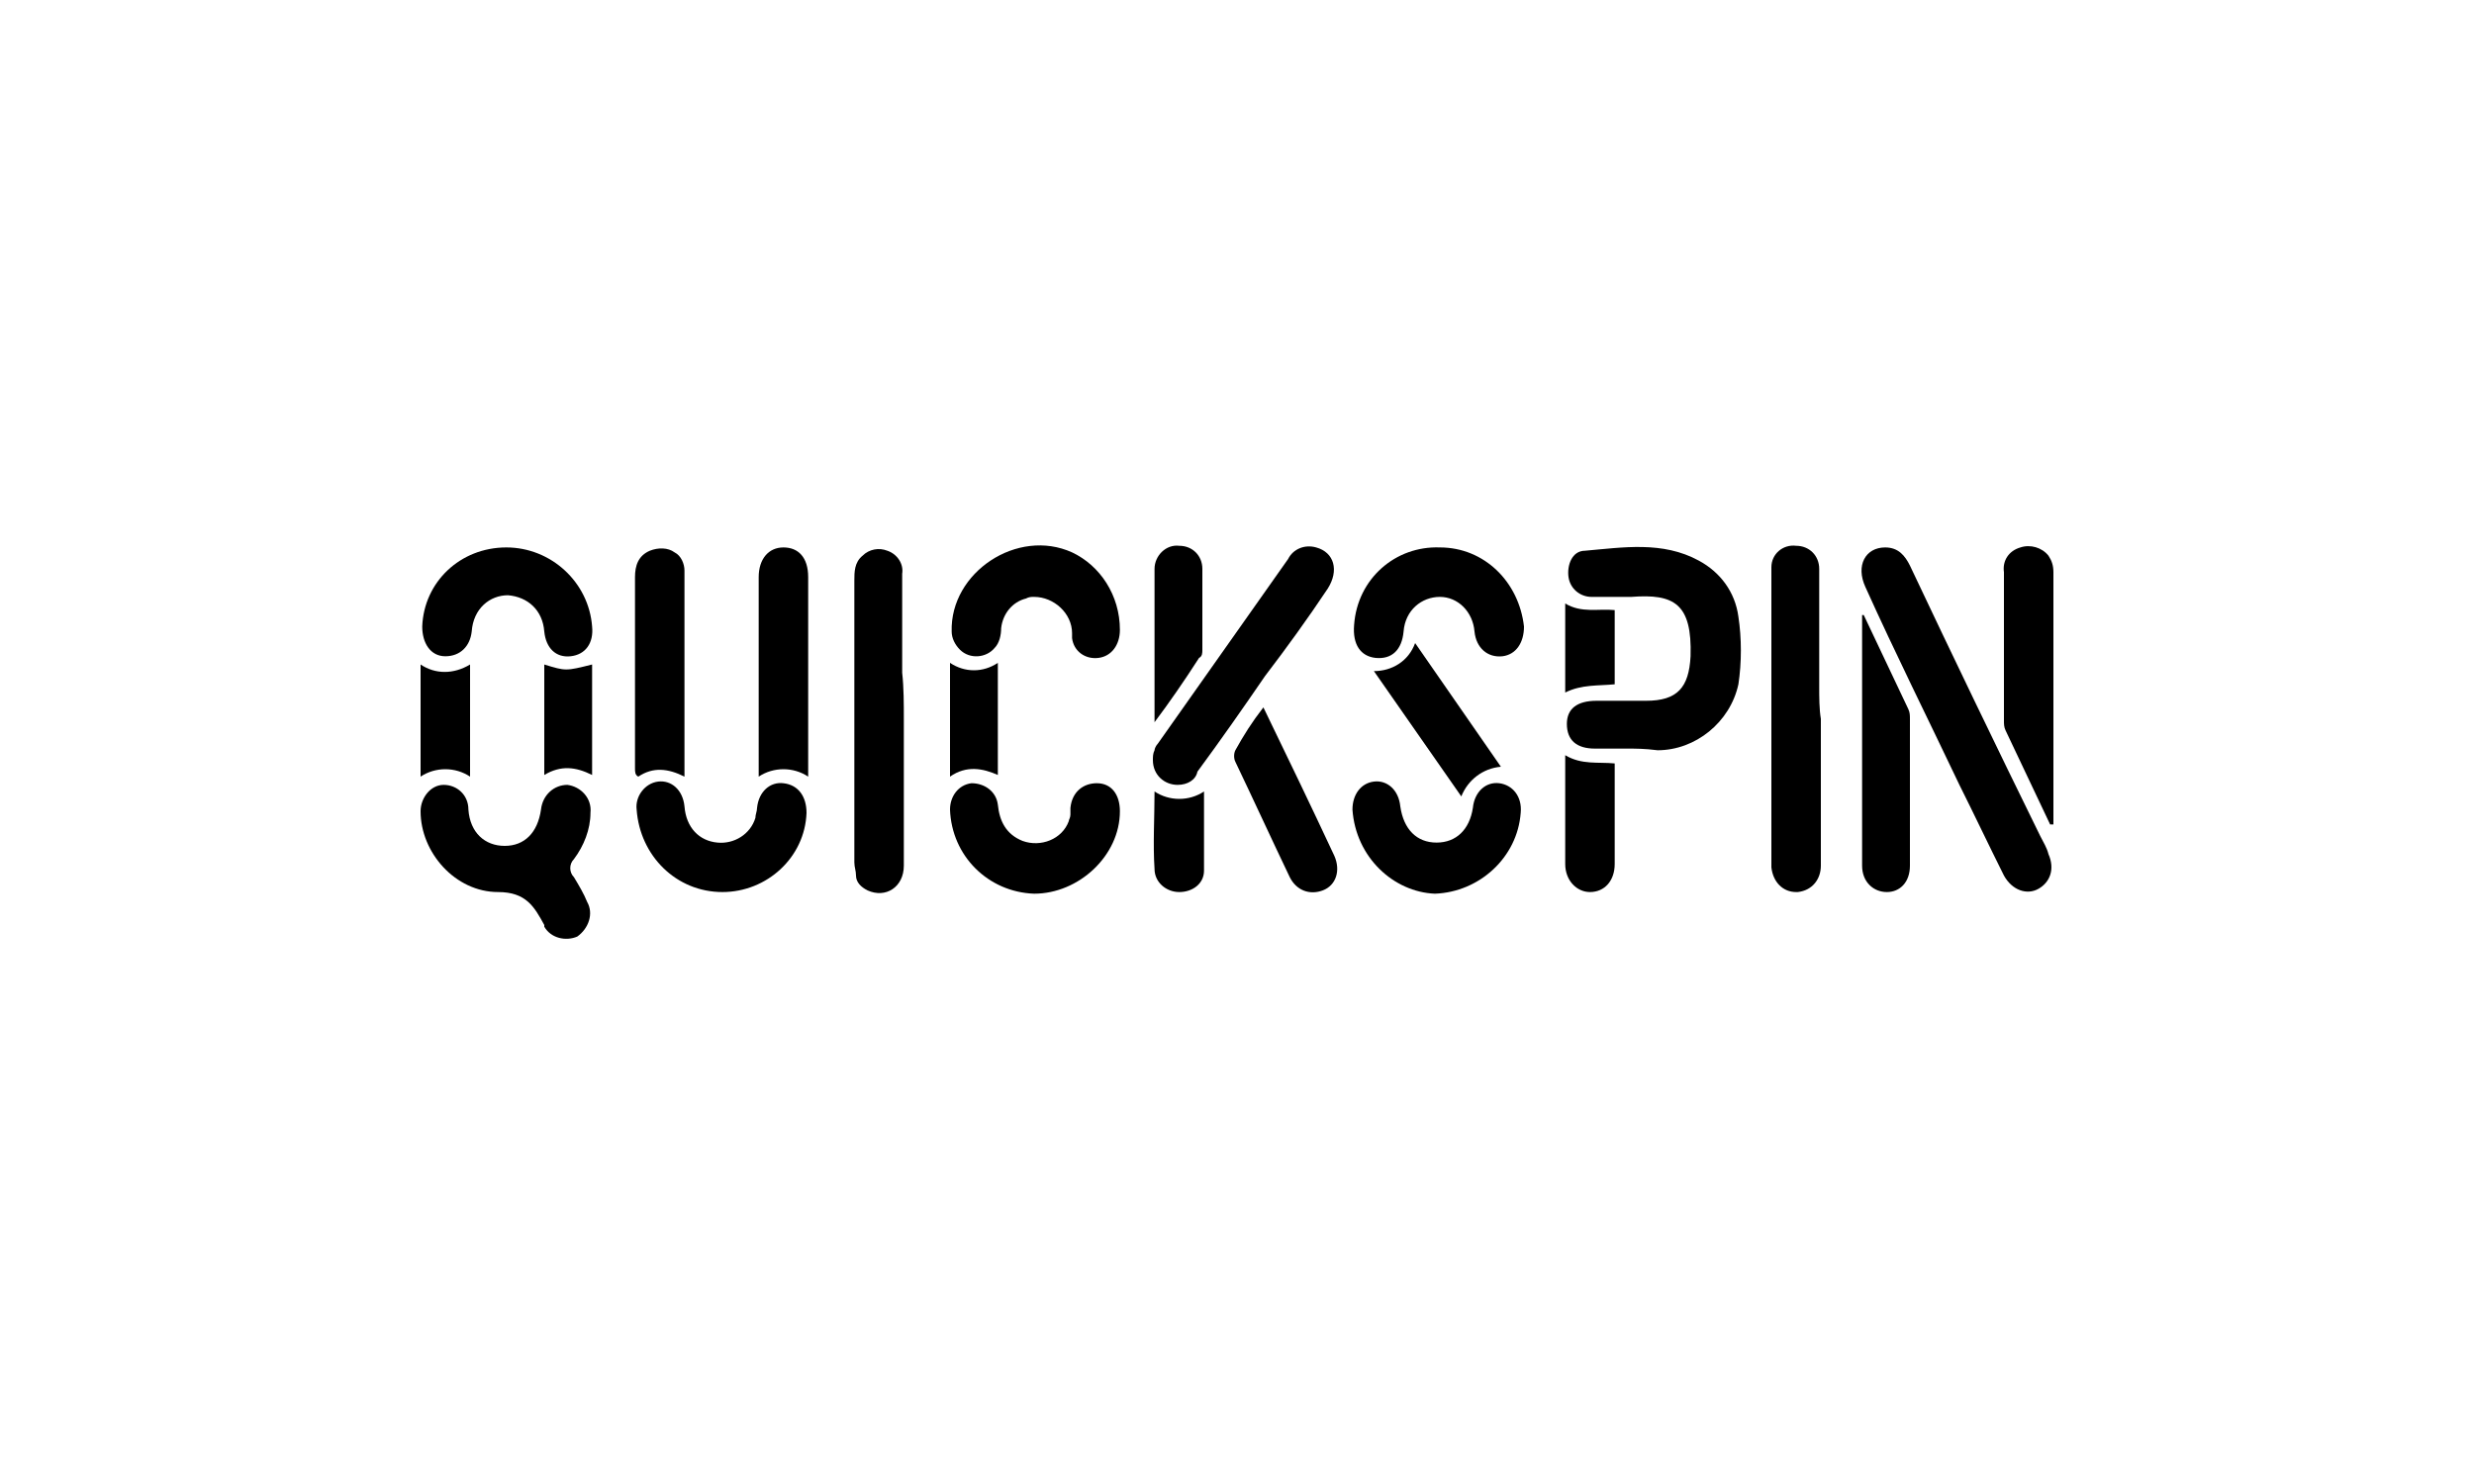 <?xml version="1.0" encoding="utf-8"?>
<!-- Generator: Adobe Illustrator 28.1.0, SVG Export Plug-In . SVG Version: 6.00 Build 0)  -->
<svg version="1.1" id="Layer_1" xmlns="http://www.w3.org/2000/svg" xmlns:xlink="http://www.w3.org/1999/xlink" x="0px" y="0px"
	 viewBox="0 0 150 90" style="enable-background:new 0 0 150 90;" xml:space="preserve">
<g>
	<path d="M98.6,45.4c-0.6,0-1.2,0-1.9,0c-1.1,0-1.7-0.5-1.7-1.5c0-0.9,0.6-1.4,1.8-1.4h3c1.9,0,2.6-0.8,2.7-2.7
		c0.1-3.2-1-3.8-3.6-3.6c-0.8,0-1.6,0-2.4,0c-0.7,0-1.3-0.5-1.4-1.2s0.2-1.6,1-1.6c2.3-0.2,4.7-0.6,6.9,0.6c1.3,0.7,2.2,1.9,2.4,3.4
		c0.2,1.3,0.2,2.8,0,4.1c-0.5,2.3-2.6,4-4.9,4C99.7,45.4,99.2,45.4,98.6,45.4z"/>
	<path d="M114.3,33.2c0.8,0,1.2,0.5,1.5,1.1c2.6,5.5,5.2,10.9,7.9,16.4c0.2,0.4,0.4,0.7,0.5,1.1c0.4,0.9,0.1,1.7-0.6,2.1
		c-0.7,0.4-1.6,0.1-2.1-0.8c-0.9-1.8-1.8-3.7-2.7-5.5c-1.9-4-3.9-8-5.7-12C112.5,34.3,113.1,33.2,114.3,33.2z"/>
	<path d="M110.4,43.6v8.9c0,0.8-0.5,1.5-1.4,1.6c0,0,0,0-0.1,0c-0.8,0-1.4-0.6-1.5-1.5c0-0.2,0-0.5,0-0.8v-3.6c0-4.3,0-8.6,0-12.9
		c0-0.3,0-0.6,0-0.9c0-0.8,0.7-1.4,1.5-1.3c0.8,0,1.4,0.6,1.4,1.4v7.1C110.3,42.3,110.3,43,110.4,43.6z"/>
	<path d="M54.8,43.6v8.9c0,1.3-1.1,2-2.2,1.5c-0.4-0.2-0.7-0.5-0.7-0.9c0-0.3-0.1-0.5-0.1-0.8c0-5.7,0-11.4,0-17.1
		c0-0.5,0-1.1,0.5-1.5c0.4-0.4,1-0.5,1.5-0.3c0.6,0.2,1,0.8,0.9,1.4v6C54.8,41.7,54.8,42.7,54.8,43.6z"/>
	<path d="M35,56.8c-0.7,0.3-1.6,0.1-2-0.6c0,0,0,0,0-0.1c-0.6-1.1-1.1-2-2.8-2c-2.6,0-4.7-2.4-4.7-4.9c0-0.8,0.6-1.6,1.4-1.6l0,0
		c0.8,0,1.5,0.6,1.5,1.5c0.1,1.4,1,2.2,2.2,2.2s2-0.8,2.2-2.2c0.1-0.9,0.8-1.5,1.6-1.5c0.8,0.1,1.5,0.8,1.4,1.7l0,0c0,1-0.4,2-1,2.8
		c-0.3,0.3-0.3,0.8,0,1.1c0.3,0.5,0.6,1,0.8,1.5C36,55.4,35.7,56.3,35,56.8C35.1,56.7,35.1,56.7,35,56.8z"/>
	<path d="M71.4,47.6c-0.8,0-1.5-0.6-1.5-1.5c0-0.2,0-0.4,0.1-0.6c0-0.1,0.1-0.3,0.2-0.4l7.9-11.2c0.3-0.6,1-0.9,1.7-0.7
		c1.1,0.3,1.4,1.4,0.7,2.5c-1.2,1.8-2.5,3.6-3.8,5.3c-1.3,1.9-2.7,3.9-4.1,5.8C72.5,47.3,72,47.6,71.4,47.6z"/>
	<path d="M82,49.1c0-0.9,0.5-1.6,1.3-1.7c0.8-0.1,1.5,0.5,1.6,1.5c0.2,1.4,1,2.2,2.2,2.2s2-0.8,2.2-2.1c0.1-1,0.8-1.6,1.6-1.5
		c0.8,0.1,1.4,0.8,1.3,1.8C92,52,89.7,54.1,87,54.2C84.5,54.1,82.2,52,82,49.1z"/>
	<path d="M43.8,54.1c-2.8,0-5-2.2-5.2-5c-0.1-0.8,0.5-1.6,1.3-1.7c0.8-0.1,1.5,0.5,1.6,1.5c0.1,1.3,0.9,2.1,2,2.2
		c1,0.1,2-0.5,2.3-1.5c0-0.2,0.1-0.4,0.1-0.6c0.1-1,0.8-1.6,1.6-1.5c0.9,0.1,1.4,0.8,1.4,1.8C48.8,52,46.5,54.1,43.8,54.1z"/>
	<path d="M67.9,49.2c0,2.7-2.5,5-5.2,5c-2.8-0.1-5-2.3-5.1-5.1c0-0.8,0.5-1.5,1.3-1.6c0.8,0,1.5,0.5,1.6,1.3l0,0
		c0.1,1,0.5,1.8,1.5,2.2c1.1,0.4,2.4-0.1,2.8-1.2c0-0.1,0.1-0.2,0.1-0.4c0-0.1,0-0.3,0-0.4c0.1-1,0.8-1.5,1.6-1.5
		C67.4,47.5,67.9,48.2,67.9,49.2z"/>
	<path d="M30.7,33.2c2.7,0,5,2.1,5.2,4.8c0.1,1-0.4,1.7-1.3,1.8c-0.9,0.1-1.5-0.5-1.6-1.5c-0.1-1.3-1-2.1-2.2-2.2
		c-1.1,0-2.1,0.8-2.2,2.2c-0.1,0.9-0.7,1.5-1.6,1.5S25.6,39,25.6,38C25.7,35.3,27.9,33.2,30.7,33.2z"/>
	<path d="M87.3,33.2c2.7,0,4.8,2.1,5.1,4.8c0,1-0.5,1.7-1.3,1.8c-0.9,0.1-1.6-0.5-1.7-1.5c-0.1-1.2-1-2.1-2.1-2.1s-2.1,0.8-2.2,2.1
		c-0.1,1.1-0.7,1.7-1.7,1.6c-0.9-0.1-1.4-0.8-1.3-2C82.3,35.1,84.6,33.1,87.3,33.2z"/>
	<path d="M124.3,50c-0.9-1.9-1.8-3.8-2.7-5.7c-0.1-0.2-0.1-0.4-0.1-0.6c0-3,0-6,0-9c-0.1-0.7,0.3-1.3,1-1.5c0.6-0.2,1.3,0,1.7,0.5
		c0.2,0.3,0.3,0.6,0.3,1V50H124.3z"/>
	<path d="M67.9,38.2c0,0.9-0.5,1.6-1.3,1.7s-1.5-0.4-1.6-1.2c0-0.1,0-0.2,0-0.3c0-1.2-1.1-2.2-2.3-2.2c-0.2,0-0.3,0-0.5,0.1
		c-0.8,0.2-1.4,0.9-1.5,1.8c0,0.4-0.1,0.9-0.4,1.2c-0.5,0.6-1.5,0.7-2.1,0.1c-0.3-0.3-0.5-0.7-0.5-1.1c-0.1-3.6,4-6.3,7.3-4.8
		C66.7,34.3,67.9,36.1,67.9,38.2z"/>
	<path d="M113,37.3c0.9,1.9,1.8,3.8,2.7,5.7c0.1,0.2,0.1,0.4,0.1,0.6v8.9c0,1-0.6,1.6-1.4,1.6s-1.5-0.6-1.5-1.6c0-5,0-10.1,0-15.2
		H113z"/>
	<path d="M41.5,47.1c-1-0.5-1.9-0.6-2.8,0c-0.2-0.1-0.2-0.3-0.2-0.5c0-3.9,0-7.7,0-11.6c0-0.7,0.2-1.3,0.9-1.6
		c0.5-0.2,1.1-0.2,1.5,0.1c0.4,0.2,0.6,0.7,0.6,1.1C41.5,38.7,41.5,42.8,41.5,47.1z"/>
	<path d="M49,47.1c-0.9-0.6-2.1-0.6-3,0v-5.9c0-2.1,0-4.2,0-6.2c0-1.1,0.6-1.8,1.5-1.8S49,33.8,49,35v11.5C49,46.7,49,46.8,49,47.1z
		"/>
	<path d="M76.6,42.9c1.5,3.1,2.9,6,4.3,9c0.4,0.9,0.1,1.8-0.7,2.1c-0.8,0.3-1.6,0-2-0.8c-1.1-2.3-2.2-4.7-3.3-7
		c-0.1-0.2-0.1-0.5,0-0.7C75.4,44.6,75.9,43.8,76.6,42.9z"/>
	<path d="M88.6,48.3l-5.3-7.6c1.1,0,2.1-0.6,2.5-1.7l5.2,7.5C89.9,46.6,89,47.3,88.6,48.3z"/>
	<path d="M70,43.8c0-2.3,0-4.6,0-6.9c0-0.8,0-1.6,0-2.4c0-0.8,0.7-1.5,1.5-1.4c0.8,0,1.4,0.6,1.4,1.4c0,1.6,0,3.3,0,4.9
		c0,0.2,0,0.4-0.2,0.5C71.8,41.3,70.9,42.6,70,43.8L70,43.8z"/>
	<path d="M94.9,45.8c1,0.6,2,0.4,3,0.5v6.1c0,1-0.6,1.7-1.5,1.7c-0.8,0-1.5-0.7-1.5-1.7C94.9,50.3,94.9,48.2,94.9,45.8z"/>
	<path d="M57.6,40.2c0.9,0.6,2,0.6,2.9,0V47c-0.9-0.4-1.9-0.6-2.9,0.1V40.2z"/>
	<path d="M33,40.3c1.3,0.4,1.3,0.4,2.9,0V47c-1-0.5-1.9-0.6-2.9,0V40.3z"/>
	<path d="M28.5,47.1c-0.9-0.6-2.1-0.6-3,0v-6.8c0.9,0.6,2,0.6,3,0V47.1z"/>
	<path d="M70,48c0.9,0.6,2.1,0.6,3,0c0,1.7,0,3.3,0,4.8c0,0.8-0.7,1.3-1.5,1.3S70,53.5,70,52.7C69.9,51.2,70,49.6,70,48z"/>
	<path d="M97.9,37c0,0.2,0,0.4,0,0.5v4c-1,0.1-2,0-3,0.5v-5.4C95.9,37.2,96.9,36.9,97.9,37z"/>
</g>
</svg>
